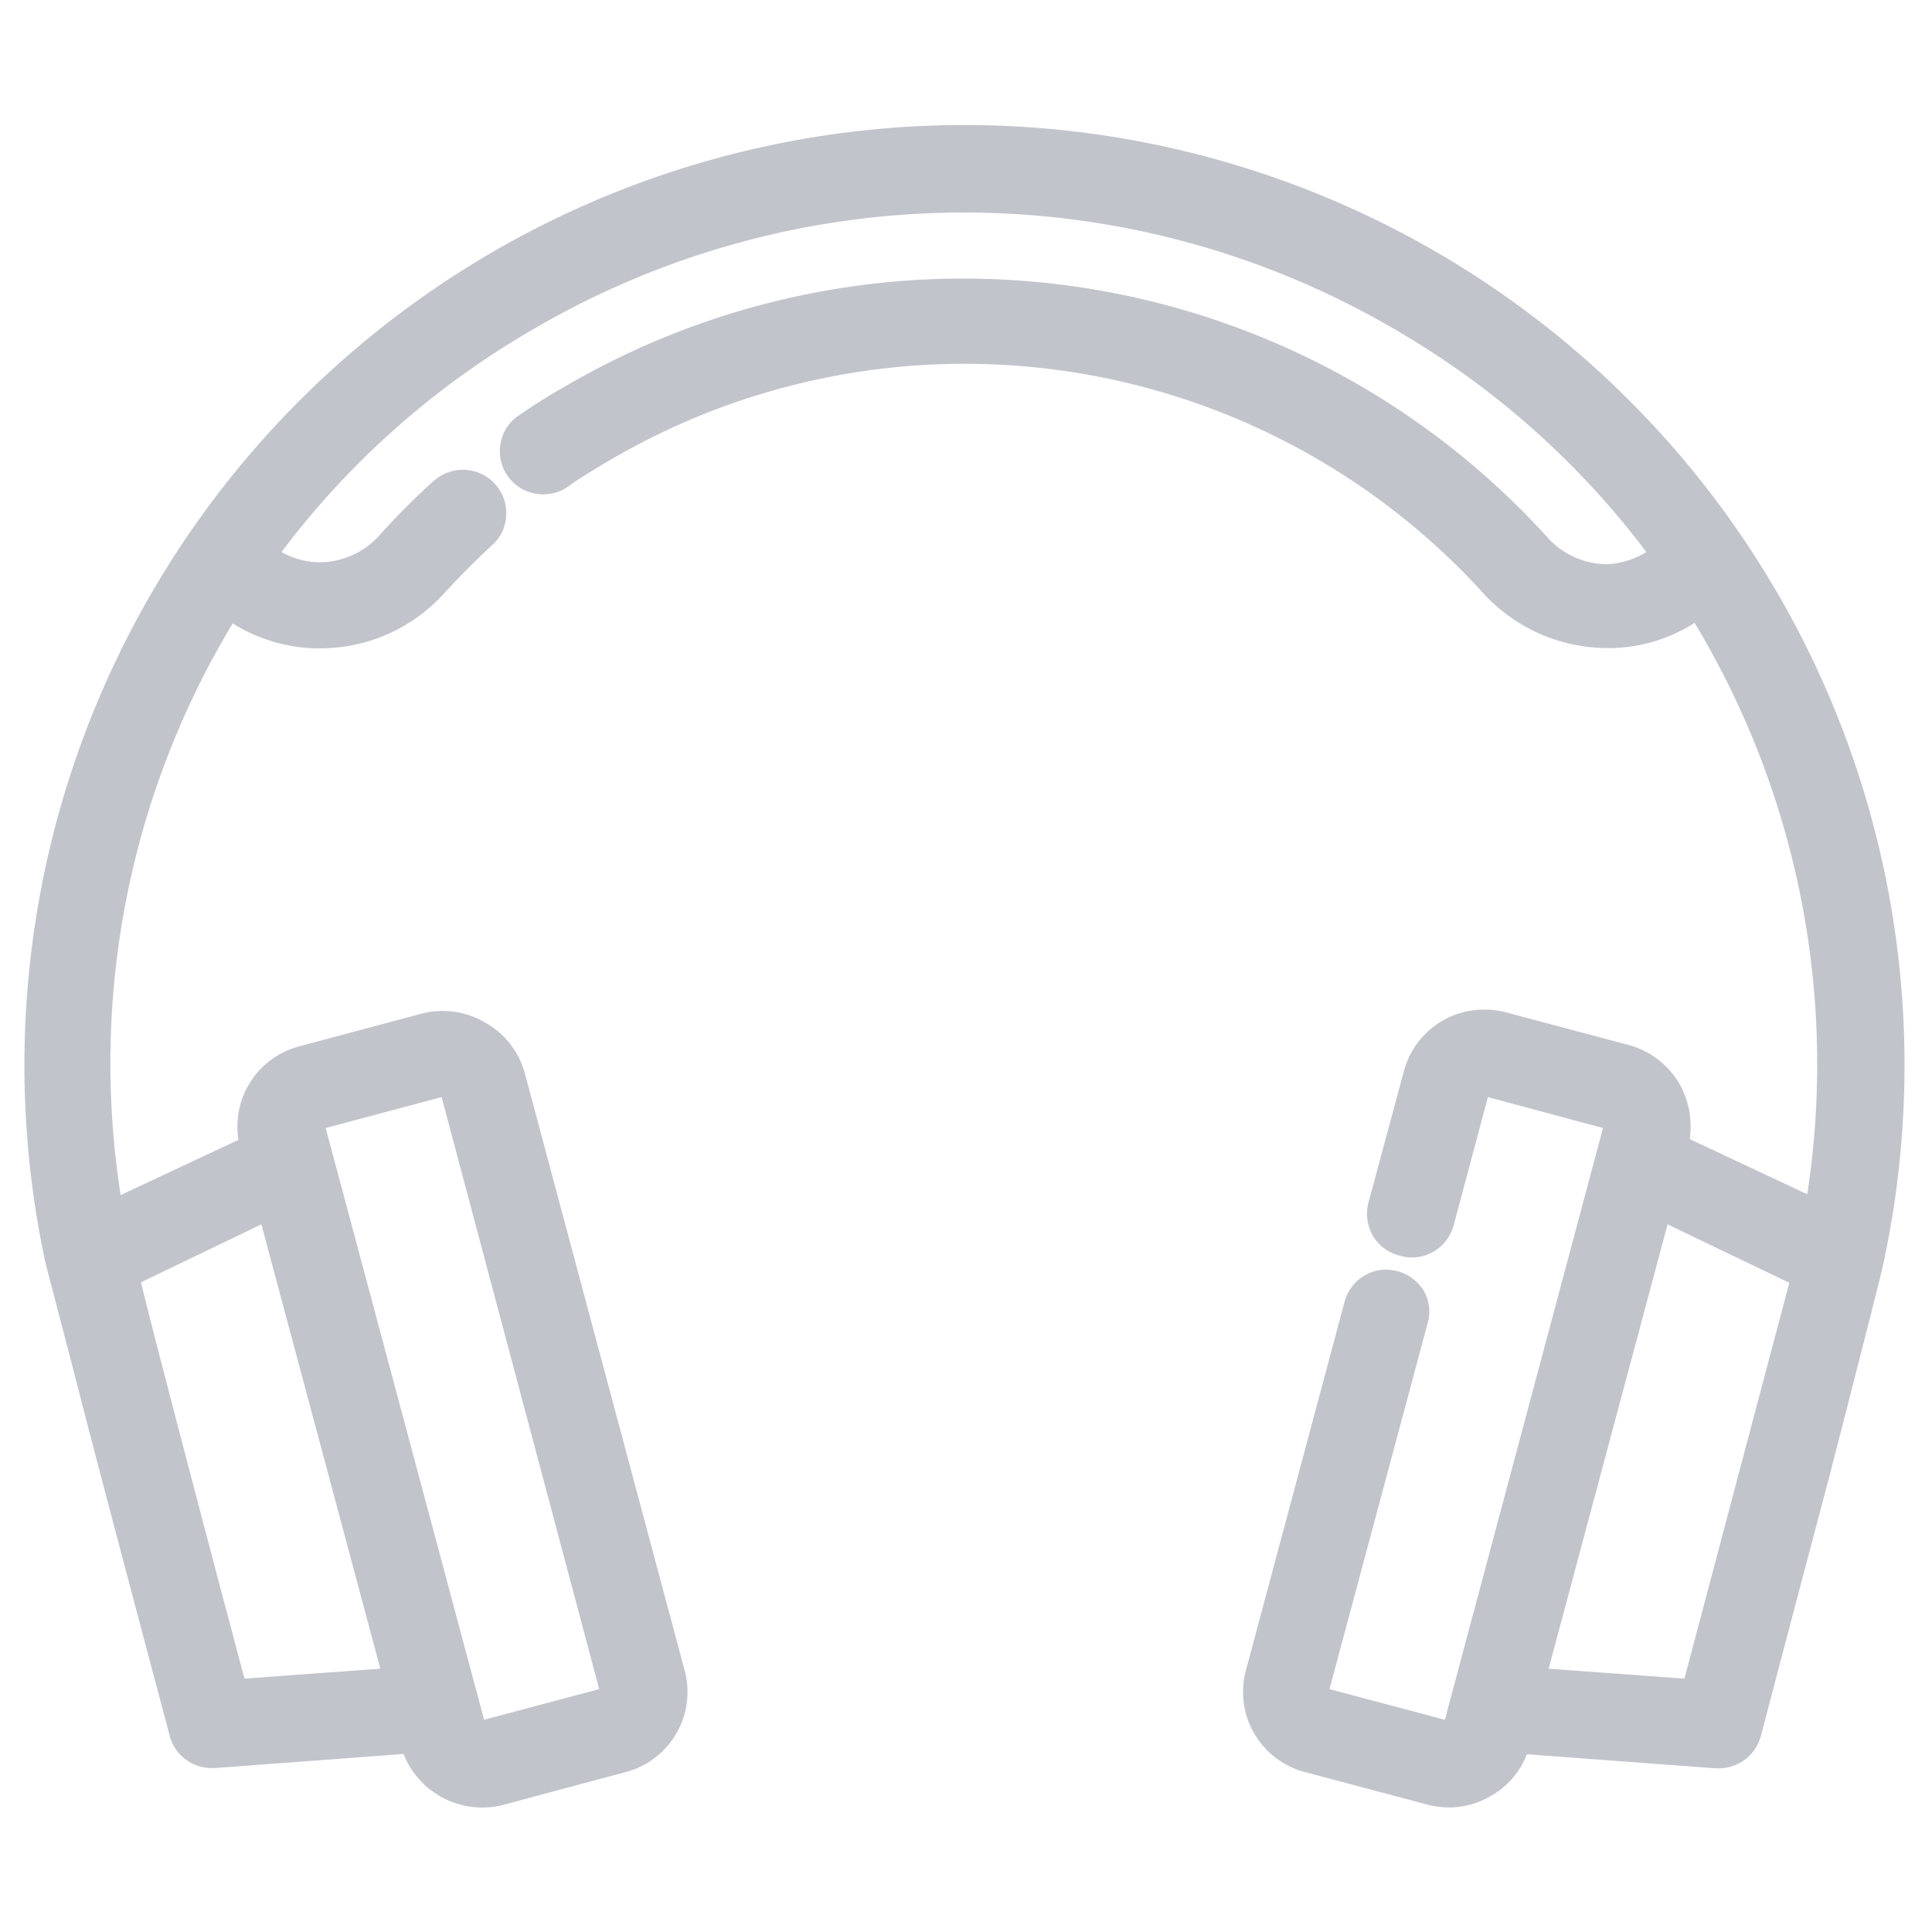 <?xml version="1.0" encoding="utf-8"?>
<!DOCTYPE svg PUBLIC "-//W3C//DTD SVG 1.1//EN" "http://www.w3.org/Graphics/SVG/1.1/DTD/svg11.dtd">
<svg xmlns="http://www.w3.org/2000/svg" width="70" height="70" viewBox="0 0 70 70">
  <g fill="#C2C4CC">
    <path class="cls-1" d="M17.45,65.28A2.81,2.81,0,0,1,16,64.9a2.75,2.75,0,0,1-1.27-1.57l-7,.52h-.1a1.37,1.37,0,0,1-1.32-1l-.08-.3c-3.89-14.66-4.39-16.68-4.45-17h0a34.23,34.23,0,0,1-.73-7A33.86,33.86,0,0,1,52.17,9.43a33.5,33.5,0,0,1,10.71,10,34,34,0,0,1,5.19,26.1h0c-.06.33-.58,2.4-4.45,17l-.08.3a1.37,1.37,0,0,1-1.32,1h-.1l-7-.52a2.82,2.82,0,0,1-2.68,2,2.64,2.64,0,0,1-.74-.1L47.3,64a2.77,2.77,0,0,1-1.71-1.32,2.81,2.81,0,0,1-.29-2.14L48.87,47.2a1.36,1.36,0,0,1,1.32-1,1.32,1.32,0,0,1,1.18.68,1.31,1.31,0,0,1,.14,1L47.94,61.26a.1.1,0,0,0,.07.11l4.4,1.17h.07a.15.15,0,0,0,0-.06l5.8-21.67a.23.23,0,0,0,0-.07l-.06,0-4.4-1.18h0a.1.1,0,0,0-.09.07l-1.27,4.75a1.37,1.37,0,0,1-1.32,1,1.49,1.49,0,0,1-.36-.05,1.38,1.38,0,0,1-.83-.63,1.35,1.35,0,0,1-.13-1l1.27-4.75a2.83,2.83,0,0,1,2.73-2.09,3.1,3.1,0,0,1,.73.09L59,38.06a2.84,2.84,0,0,1,2,3.31l4.67,2.24a31.33,31.33,0,0,0-4.18-21.3,5.69,5.69,0,0,1-3,1h-.23a5.83,5.83,0,0,1-4.33-1.93,25.61,25.61,0,0,0-32-4.82c-.48.28-1,.59-1.43.91a1.43,1.43,0,0,1-.78.24,1.36,1.36,0,0,1-1.12-.6,1.33,1.33,0,0,1-.22-1,1.36,1.36,0,0,1,.57-.88c.52-.35,1.06-.69,1.59-1a28.33,28.33,0,0,1,35.38,5.35,3.14,3.14,0,0,0,2.31,1h.12A2.94,2.94,0,0,0,60,20a30.73,30.73,0,0,0-9.17-8.26,31.12,31.12,0,0,0-31.67,0,30.51,30.51,0,0,0-9.17,8.27,3,3,0,0,0,1.59.52h.13a3.15,3.15,0,0,0,2.31-1,26.89,26.89,0,0,1,1.92-1.93,1.4,1.4,0,0,1,.92-.35,1.36,1.36,0,0,1,1,.45,1.32,1.32,0,0,1,.35,1,1.34,1.34,0,0,1-.45.95c-.6.55-1.18,1.13-1.73,1.73a5.84,5.84,0,0,1-4.33,1.93h-.23a5.69,5.69,0,0,1-3-1A31,31,0,0,0,3.82,38.57a31.72,31.72,0,0,0,.41,5l4.66-2.24a2.83,2.83,0,0,1,2-3.31l4.4-1.18a3,3,0,0,1,.73-.09,2.84,2.84,0,0,1,2.73,2.09l5.79,21.67a2.82,2.82,0,0,1-2,3.46l-4.41,1.18A3,3,0,0,1,17.45,65.28ZM16.06,39.52h0l-4.4,1.18s0,0-.05,0a.08.08,0,0,0,0,.07l5.79,21.67a.1.1,0,0,0,.09.07h0l4.4-1.17.06,0a.08.08,0,0,0,0-.07L16.15,39.59s0,0,0-.06ZM55.84,60.65l5.35.39c.41-1.54,3.48-13.15,3.89-14.67l-4.8-2.31Zm-51-14.28C5.12,47.53,7,54.58,7.92,58.11l.12.43c.32,1.22.56,2.14.66,2.5L14,60.65,9.61,44.06Z"/><path class="cls-1" d="M17.45,65.07a2.59,2.59,0,0,0,.68-.09l4.4-1.17a2.61,2.61,0,0,0,1.85-3.21L18.59,38.94a2.58,2.58,0,0,0-1.22-1.59A2.63,2.63,0,0,0,16.06,37a2.59,2.59,0,0,0-.68.09L11,38.26a2.62,2.62,0,0,0-1.85,3.21h0L4.07,43.92A31.35,31.35,0,0,1,8.34,22a5.5,5.5,0,0,0,3.09,1.08h.23a5.63,5.63,0,0,0,4.17-1.86c.56-.6,1.15-1.19,1.76-1.75a1.17,1.17,0,0,0,.08-1.63,1.18,1.18,0,0,0-.86-.38,1.17,1.17,0,0,0-.78.3,26.47,26.47,0,0,0-1.91,1.91,3.35,3.35,0,0,1-2.46,1.09h-.13a3.31,3.31,0,0,1-1.89-.69A31,31,0,0,1,19,11.6a31.34,31.34,0,0,1,41.25,8.49,3.34,3.34,0,0,1-1.9.69h-.12a3.35,3.35,0,0,1-2.46-1.09,28.11,28.11,0,0,0-35.12-5.31c-.53.31-1.06.65-1.58,1a1.2,1.2,0,0,0-.48.74,1.11,1.11,0,0,0,.18.87,1.14,1.14,0,0,0,.95.51,1.17,1.17,0,0,0,.66-.2c.47-.33,1-.64,1.45-.92a25.75,25.75,0,0,1,26.23,0,25.43,25.43,0,0,1,6,4.86,5.65,5.65,0,0,0,4.18,1.86h.22A5.55,5.55,0,0,0,61.54,22a31.46,31.46,0,0,1,4.28,21.91l-5.07-2.44h0a2.61,2.61,0,0,0-.27-2,2.57,2.57,0,0,0-1.59-1.22l-4.4-1.18a3.07,3.07,0,0,0-.67-.08,2.6,2.6,0,0,0-2.53,1.94L50,43.69a1.15,1.15,0,0,0,.11.87,1.17,1.17,0,0,0,.71.54,1,1,0,0,0,.3,0,1.16,1.16,0,0,0,1.12-.86l1.27-4.74a.29.29,0,0,1,.29-.23h.07l4.41,1.18a.31.31,0,0,1,.18.14.28.28,0,0,1,0,.23l-5.8,21.67a.3.3,0,0,1-.14.18.33.33,0,0,1-.14,0h-.08L48,61.57a.3.3,0,0,1-.21-.37l3.57-13.35a1.1,1.1,0,0,0-.12-.87,1.12,1.12,0,0,0-.7-.54,1,1,0,0,0-.3,0,1.17,1.17,0,0,0-1.12.85L45.5,60.6a2.63,2.63,0,0,0,1.86,3.21L51.76,65a2.48,2.48,0,0,0,.68.09A2.62,2.62,0,0,0,55,63.13v0l7.17.54h.08a1.14,1.14,0,0,0,1.11-.86l.08-.3c.46-1.73,4.48-16.86,4.46-17A33.77,33.77,0,0,0,62.7,19.56,33.65,33.65,0,0,0,17.82,9.61a33.65,33.65,0,0,0-16.53,29A33.85,33.85,0,0,0,2,45.5c0,.12,3.11,11.92,4.45,17l.08.31a1.16,1.16,0,0,0,1.12.86h.09l7.16-.54v0a2.59,2.59,0,0,0,1.21,1.59,2.62,2.62,0,0,0,1.31.35M16.06,39.31a.28.28,0,0,1,.15,0,.31.31,0,0,1,.14.18l5.8,21.67a.31.31,0,0,1,0,.23.3.3,0,0,1-.19.14l-4.4,1.18h-.08a.32.32,0,0,1-.29-.23L11.37,40.87a.3.3,0,0,1,0-.23.27.27,0,0,1,.18-.14L16,39.32h.08m44.08,4.45h0l5.18,2.49c0,.13-3.93,14.86-4,15l-5.78-.42,4.57-17.08h0m-50.4,0,4.57,17.08-5.77.42s-.29-1.11-.71-2.66l-.11-.44C6.63,54,4.59,46.35,4.57,46.25l5.17-2.49m7.71,21.73a3.07,3.07,0,0,1-2.83-1.94l-6.83.51H7.67A1.57,1.57,0,0,1,6.15,62.9l-.08-.31c-.61-2.28-1.77-6.66-2.74-10.35C2,47.06,1.67,45.9,1.61,45.58h0a34.06,34.06,0,1,1,66.67,0h0c-.06.35-.4,1.69-2,7.92-1.06,4-2.19,8.28-2.4,9.1l-.08.3a1.58,1.58,0,0,1-1.52,1.17h-.11l-6.85-.51A2.93,2.93,0,0,1,54,65.08a3,3,0,0,1-2.3.3l-4.4-1.17a3,3,0,0,1-2.15-3.72l3.57-13.34A1.57,1.57,0,0,1,50.19,46a1.92,1.92,0,0,1,.41.05,1.61,1.61,0,0,1,1,.74A1.54,1.54,0,0,1,51.71,48L48.17,61.2l4.18,1.11,5.73-21.44-4.17-1.12-1.24,4.64a1.57,1.57,0,0,1-1.52,1.17,1.4,1.4,0,0,1-.41-.06,1.56,1.56,0,0,1-1-.73,1.6,1.6,0,0,1-.16-1.19l1.28-4.75a3,3,0,0,1,2.93-2.25,3,3,0,0,1,.78.1L59,37.86a3.05,3.05,0,0,1,1.85,1.41,3.12,3.12,0,0,1,.37,2l4.26,2a31,31,0,0,0-4.08-20.7,5.87,5.87,0,0,1-2.94.91h-.24a6.1,6.1,0,0,1-4.49-2A25.4,25.4,0,0,0,22,16.73c-.48.29-1,.59-1.43.91a1.56,1.56,0,0,1-.89.27,1.56,1.56,0,0,1-1.54-1.86,1.53,1.53,0,0,1,.66-1c.52-.36,1.06-.7,1.59-1a28.58,28.58,0,0,1,35.65,5.39,2.9,2.9,0,0,0,2.15,1h.11A3,3,0,0,0,59.65,20a30.56,30.56,0,0,0-9-8,30.9,30.9,0,0,0-31.45,0,30.43,30.43,0,0,0-9,8,2.8,2.8,0,0,0,1.3.37h.12a2.91,2.91,0,0,0,2.15-1,25.36,25.36,0,0,1,1.94-1.94,1.58,1.58,0,0,1,2.23.11,1.56,1.56,0,0,1,.4,1.13,1.51,1.51,0,0,1-.52,1.09c-.59.55-1.17,1.13-1.72,1.73a6.06,6.06,0,0,1-4.48,2h-.24a6,6,0,0,1-2.95-.9A30.83,30.83,0,0,0,4,38.57a31.4,31.4,0,0,0,.37,4.73l4.27-2a3,3,0,0,1,2.21-3.39l4.41-1.18a2.93,2.93,0,0,1,.78-.1,3,3,0,0,1,1.52.41A3,3,0,0,1,19,38.83l5.8,21.67a3,3,0,0,1-2.15,3.71l-4.4,1.18A3,3,0,0,1,17.45,65.49ZM11.8,40.87l5.74,21.44,4.17-1.11L16,39.75ZM56.11,60.46l4.92.36c.53-2,3.27-12.35,3.8-14.34l-4.41-2.12Zm-51-14C5.47,48,7.23,54.67,8.12,58.05l.12.44c.28,1.06.5,1.89.62,2.33l4.92-.36L9.47,44.36Z"/>
  </g>
</svg>